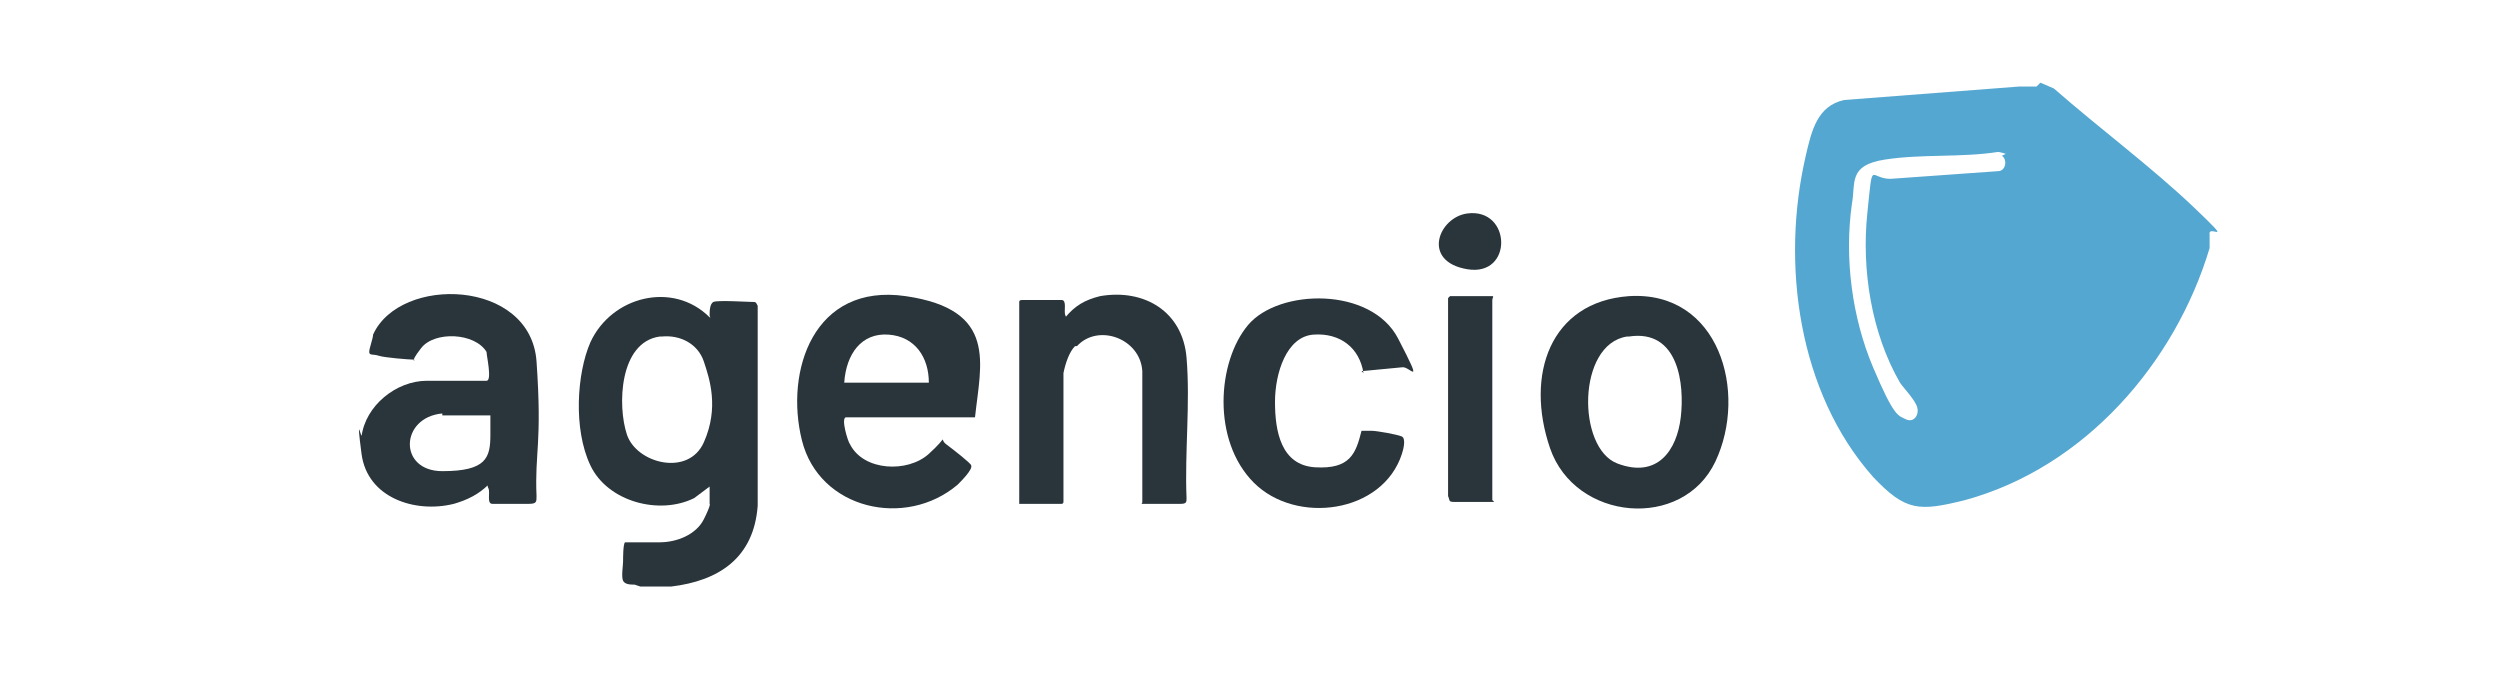 <?xml version="1.0" encoding="utf-8"?>
<svg xmlns="http://www.w3.org/2000/svg" id="Ebene_1" version="1.1" viewBox="0 0 130 35">
  
  <defs>
    <style>
      .st0 {
        fill: #29353a;
      }

      .st1 {
        fill: #54a7d0;
      }
    </style>
  </defs>
  <path class="st1" d="M106.1,4.3l.7.3c2.4,2.1,5.1,4.1,7.3,6.2s.7.8.8,1.4v.7c-1.8,6-6.5,11.4-12.7,13.1-2.4.6-3.1.6-4.8-1.2-3.9-4.4-4.8-11.1-3.5-16.7.3-1.3.6-2.6,2-2.9l9.1-.7h.1c0,0,.8,0,.8,0ZM104.3,8c0,0-.3-.1-.4-.1-1.9.3-4,.1-5.9.4s-1.5,1.2-1.7,2.3c-.4,2.8,0,5.9,1.1,8.5s1.3,2.5,1.7,2.7.7-.2.6-.6-.7-1-.9-1.3c-1.5-2.6-2-5.9-1.7-8.8s.1-1.8,1.2-1.8l5.6-.4c.4,0,.5-.6.2-.8Z"/>
  <path class="st0" d="M33,30.4s0,0,0,0c-.2,0-.5,0-.6-.2s0-.8,0-1,0-.9.1-1c0,0,.2,0,.3,0,.4,0,1,0,1.5,0,.9,0,1.9-.4,2.3-1.2s.3-.8.3-.8v-.9l-.8.6c-1.8.9-4.5.2-5.4-1.7s-.7-4.8,0-6.4c1.1-2.4,4.3-3.2,6.2-1.3.1,0,0,0,0-.1,0-.2,0-.6.2-.7s1.8,0,2,0,.2,0,.3.2v10.4c-.2,2.7-2,3.9-4.5,4.2h0c-.5,0-1.1,0-1.6,0ZM34.3,17.5c-2.1.3-2.2,3.6-1.7,5.1s3.2,2.2,4,.4.3-3.3,0-4.2-1.2-1.4-2.2-1.3Z"/>
  <path class="st0" d="M18.8,22.7c.2-1.6,1.8-2.9,3.4-2.9h3.1c.3,0,0-1.3,0-1.5-.6-1-2.7-1.1-3.4-.2s-.2.6-.4.6-1.5-.1-1.8-.2-.5,0-.5-.2.2-.7.2-.9c1.4-3.1,8.2-2.9,8.5,1.4s-.1,4.7,0,7c0,.3,0,.4-.4.4s-1.6,0-1.9,0-.1-.6-.2-.8,0-.2,0-.2c-.5.5-1.1.8-1.8,1-2,.5-4.5-.3-4.8-2.6s0-.7,0-1ZM23,21.5c-2.2.2-2.3,3,0,3s2.5-.7,2.5-1.9v-1h0c0,0-2.5,0-2.5,0Z"/>
  <path class="st0" d="M50.7,21.7h-6.7c-.3,0,.1,1.3.2,1.4.7,1.4,3,1.5,4.1.5s.5-.8.9-.5,1.3,1,1.3,1.1c.1.2-.5.8-.7,1-2.7,2.3-7.2,1.3-8.1-2.3s.6-8.2,5.4-7.5,3.9,3.5,3.6,6.3ZM48.3,19.9c0-1.3-.7-2.4-2.1-2.5s-2.2,1-2.3,2.5h4.4Z"/>
  <path class="st0" d="M84.7,15.4c4.7-.3,6.2,5,4.5,8.6s-7.3,3.1-8.6-.7,0-7.6,4.1-7.9ZM84.6,17.5c-2.6.4-2.6,5.8-.5,6.6s3.1-.7,3.3-2.4-.1-4.6-2.7-4.2Z"/>
  <path class="st0" d="M55.9,18c-.3.3-.5.9-.6,1.4v6.7c0,0,0,.1-.1.1-.1,0-1.8,0-2,0s-.2,0-.2,0v-10.5c0-.1.1-.1.2-.1.2,0,1.8,0,2,0,.3,0,.1.6.2.8s0,.2,0,.1c.5-.6,1-.9,1.8-1.1,2.3-.4,4.3.8,4.5,3.2s-.1,4.9,0,7.3c0,.2,0,.3-.3.3s-1.9,0-2,0,0,0,0-.1v-6.8c-.1-1.7-2.3-2.5-3.4-1.3Z"/>
  <path class="st0" d="M70.9,19.4c-.2-1.3-1.2-2.1-2.6-2s-2,2-2,3.5.3,3.3,2.1,3.4,2.1-.7,2.4-1.9c.2,0,.3,0,.5,0,.3,0,1.4.2,1.6.3s.1.6,0,.9c-1,3.1-5.5,3.7-7.7,1.5s-1.9-6.3-.3-8.2,6.4-2,7.8.7.6,1.4.2,1.5l-2.1.2Z"/>
  <path class="st0" d="M77.7,26.1c0,0-.2,0-.3,0-.4,0-1.5,0-1.8,0s-.2-.1-.3-.3v-10.3s.1-.1.1-.1c.3,0,2.1,0,2.2,0s0,.1,0,.2v10s0,.4,0,.4Z"/>
  <path class="st0" d="M76.3,11.1c2.3-.3,2.4,3.3,0,2.9s-1.5-2.7,0-2.9Z"/>
</svg>